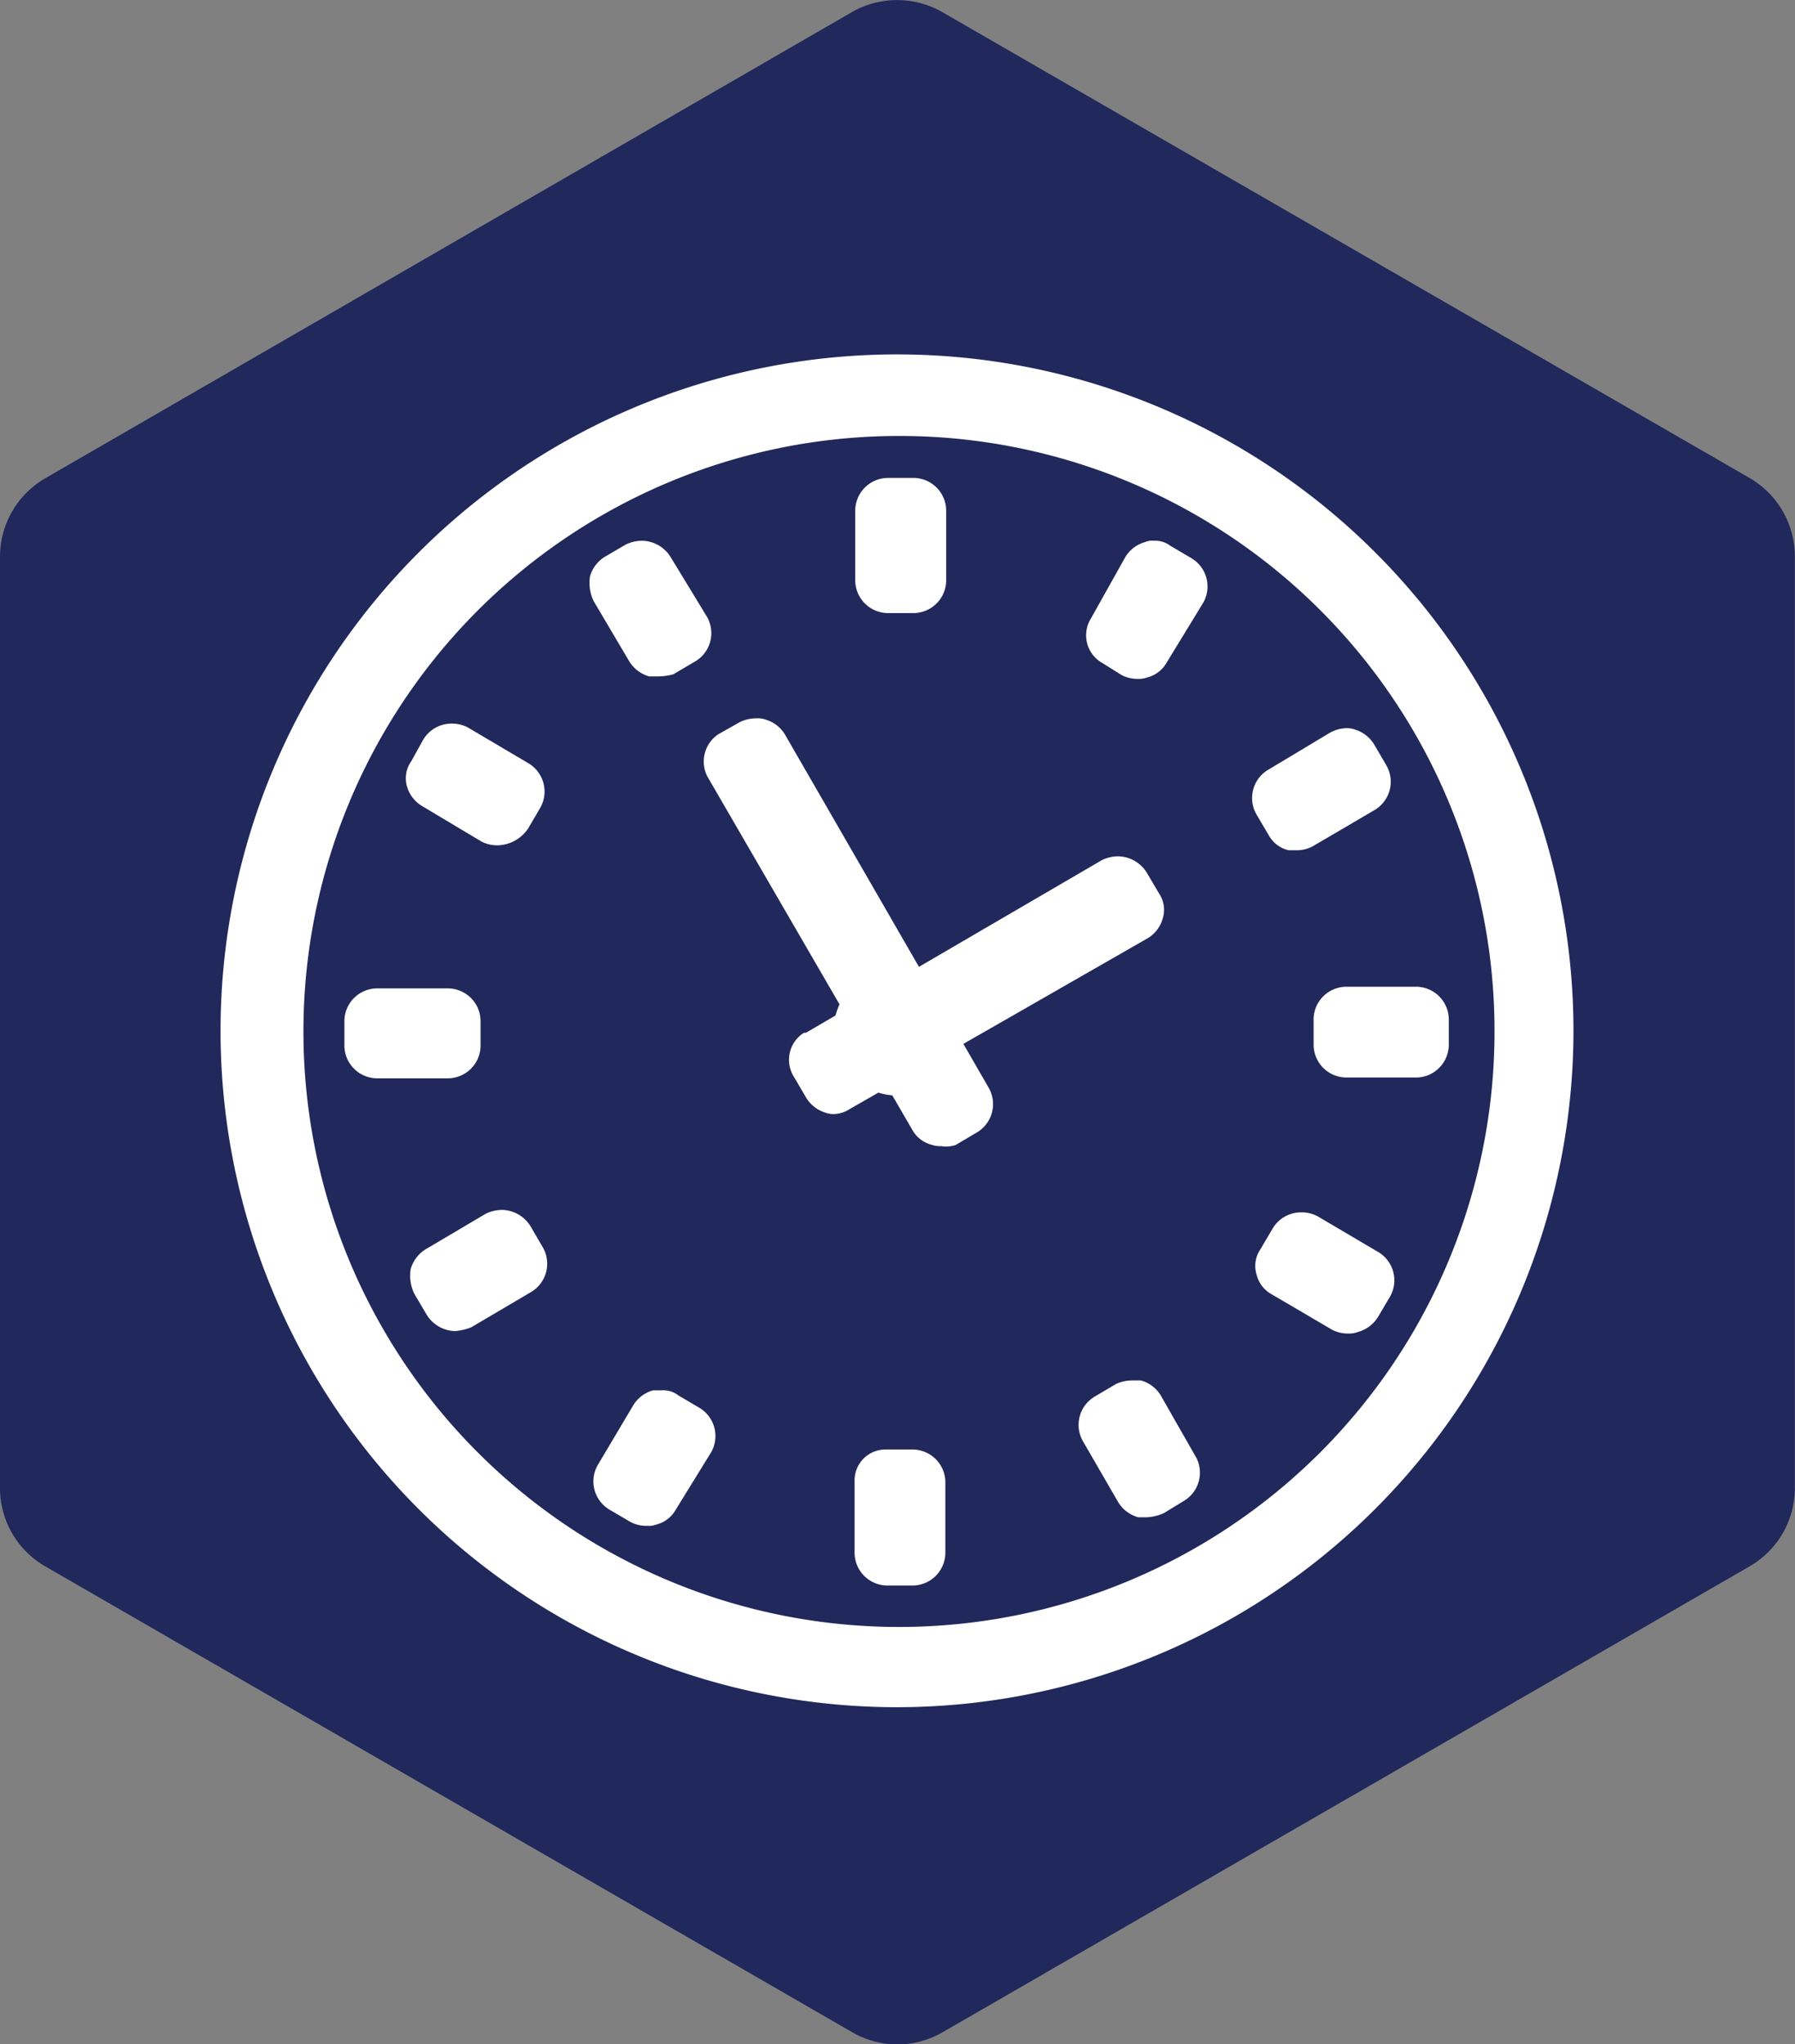 <?xml version="1.0" encoding="UTF-8"?> <svg xmlns="http://www.w3.org/2000/svg" id="Layer_1" data-name="Layer 1" viewBox="0 0 109.14 124.31"><rect x="0" y="0" width="109.14" height="124.31" fill="#808080" stroke="none"/><defs><style>.cls-1{fill:#20285c;}.cls-2{fill:#fff;}</style></defs><title>visit-duration</title><path class="cls-1" d="M0,33.84V90.48a5.49,5.49,0,0,0,2.76,4.77l49.05,28.32a5.48,5.48,0,0,0,5.51,0l49.05-28.32a5.49,5.49,0,0,0,2.76-4.77V33.84a5.52,5.52,0,0,0-2.76-4.78L57.3.74a5.53,5.53,0,0,0-5.51,0l-49,28.32A5.52,5.52,0,0,0,0,33.84Z"></path><g id="Layer_2" data-name="Layer 2"><g id="Ñëîé_1" data-name="Ñëîé 1"><path class="cls-2" d="M54.58,103.81A41.13,41.13,0,1,1,95.67,62.65v.07A41.16,41.16,0,0,1,54.58,103.81Zm0-77.3A36.21,36.21,0,1,0,90.87,62.72,36.17,36.17,0,0,0,54.58,26.51Z"></path><path class="cls-2" d="M54.58,66.62a3.9,3.9,0,1,1,3.9-3.9A3.88,3.88,0,0,1,54.58,66.62Z"></path><path class="cls-2" d="M54,29.06h1.58a2,2,0,0,1,1.95,2v4.27a2,2,0,0,1-1.95,1.95H54A2,2,0,0,1,52,35.28v-4.2A2,2,0,0,1,54,29.06Z"></path><path class="cls-2" d="M69.2,41.28a2.07,2.07,0,0,1-1-.23L67,40.3a1.93,1.93,0,0,1-.67-2.69l2.1-3.75a2.05,2.05,0,0,1,1.2-.9,1,1,0,0,1,.52-.08,1.54,1.54,0,0,1,1,.3l1.27.75a2,2,0,0,1,.75,2.7h0L70.93,40.3a1.89,1.89,0,0,1-1.2.9A1.42,1.42,0,0,1,69.2,41.28Z"></path><path class="cls-2" d="M78.87,51.7h-.52a1.84,1.84,0,0,1-1.2-.9l-.75-1.27a2,2,0,0,1,.67-2.7l3.75-2.25a2.13,2.13,0,0,1,1-.3,1.34,1.34,0,0,1,.52.07,2.05,2.05,0,0,1,1.2.9l.75,1.28a2,2,0,0,1-.67,2.7h0L79.92,51.4A2,2,0,0,1,78.87,51.7Z"></path><path class="cls-2" d="M50.76,67.74a1.39,1.39,0,0,1-.53-.07,2.09,2.09,0,0,1-1.2-.9l-.75-1.28a1.94,1.94,0,0,1,.6-2.69H49L67,52.3a2.3,2.3,0,0,1,1-.23,2.09,2.09,0,0,1,1.73,1l.75,1.27a1.77,1.77,0,0,1,.22,1.5,2.05,2.05,0,0,1-.9,1.2L51.66,67.44A1.85,1.85,0,0,1,50.76,67.74Z"></path><path class="cls-2" d="M81.87,60h4.28a2,2,0,0,1,1.94,1.95v1.57a2,2,0,0,1-1.94,2H81.87a2,2,0,0,1-2-2V61.9A2,2,0,0,1,81.87,60Z"></path><path class="cls-2" d="M82,81.09a2.08,2.08,0,0,1-1-.23L77.3,78.69a1.86,1.86,0,0,1-.9-1.2,1.77,1.77,0,0,1,.22-1.5l.75-1.27a2,2,0,0,1,1.73-1,2.07,2.07,0,0,1,1,.23l3.68,2.17a2,2,0,0,1,.75,2.7h0l-.75,1.27a2.09,2.09,0,0,1-1.2.9A1.58,1.58,0,0,1,82,81.09Z"></path><path class="cls-2" d="M69.73,92.26H69.2a2.09,2.09,0,0,1-1.2-.9l-2.17-3.75a2,2,0,0,1,.75-2.7h0l1.27-.75a2.32,2.32,0,0,1,1-.22h.52a2.05,2.05,0,0,1,1.2.9l2.18,3.82a2,2,0,0,1-.68,2.55L70.78,92A2.83,2.83,0,0,1,69.73,92.26Z"></path><path class="cls-2" d="M53.91,88.14h1.57a2,2,0,0,1,2,2v4.27a2,2,0,0,1-2,2H53.91a2,2,0,0,1-1.95-2V90.09A1.88,1.88,0,0,1,53.91,88.14Z"></path><path class="cls-2" d="M39.36,92.78a2.07,2.07,0,0,1-1-.22l-1.28-.75a2,2,0,0,1-.75-2.7h0l2.18-3.67a2.05,2.05,0,0,1,1.2-.9h.52a1.48,1.48,0,0,1,1,.3l1.27.75a2,2,0,0,1,.75,2.7h0l-2.17,3.52a1.89,1.89,0,0,1-1.2.9A1.2,1.2,0,0,1,39.36,92.78Z"></path><path class="cls-2" d="M27.67,80.94a2.09,2.09,0,0,1-1.73-1l-.75-1.27a2.54,2.54,0,0,1-.22-1.5,2.09,2.09,0,0,1,.9-1.2l3.67-2.17a2.34,2.34,0,0,1,1-.23,2.08,2.08,0,0,1,1.72,1L33,75.84a2,2,0,0,1-.67,2.7h0l-3.68,2.17A3.54,3.54,0,0,1,27.67,80.94Z"></path><path class="cls-2" d="M22.94,60.1h4.28a2,2,0,0,1,2,1.95v1.57a2,2,0,0,1-2,1.95H22.94a2,2,0,0,1-2-1.95V62.05A2,2,0,0,1,22.94,60.1Z"></path><path class="cls-2" d="M30.29,51.4a2.07,2.07,0,0,1-1-.22L25.64,49a2.05,2.05,0,0,1-.9-1.2A1.77,1.77,0,0,1,25,46.3L25.72,45a2,2,0,0,1,1.72-1,2.08,2.08,0,0,1,1,.23l3.67,2.17a2,2,0,0,1,.75,2.7h0l-.75,1.28A2.3,2.3,0,0,1,30.29,51.4Z"></path><path class="cls-2" d="M40,41.13h-.53a2.09,2.09,0,0,1-1.2-.9l-2.17-3.67a2.56,2.56,0,0,1-.23-1.5,2.05,2.05,0,0,1,.9-1.2l1.28-.75a2.3,2.3,0,0,1,1-.23,2.09,2.09,0,0,1,1.73,1L43,37.53a2,2,0,0,1-.75,2.7h0L40.94,41A3.45,3.45,0,0,1,40,41.13Z"></path><path class="cls-2" d="M57.21,69.69a1.39,1.39,0,0,1-.53-.07,1.89,1.89,0,0,1-1.2-.9L43,47.2a2,2,0,0,1,.67-2.55L45,43.9a2.28,2.28,0,0,1,1-.22,1.39,1.39,0,0,1,.53.07,2.06,2.06,0,0,1,1.19.9L60.13,66.17a2,2,0,0,1-.75,2.7h0l-1.27.75A1.78,1.78,0,0,1,57.21,69.69Z"></path></g></g></svg> 